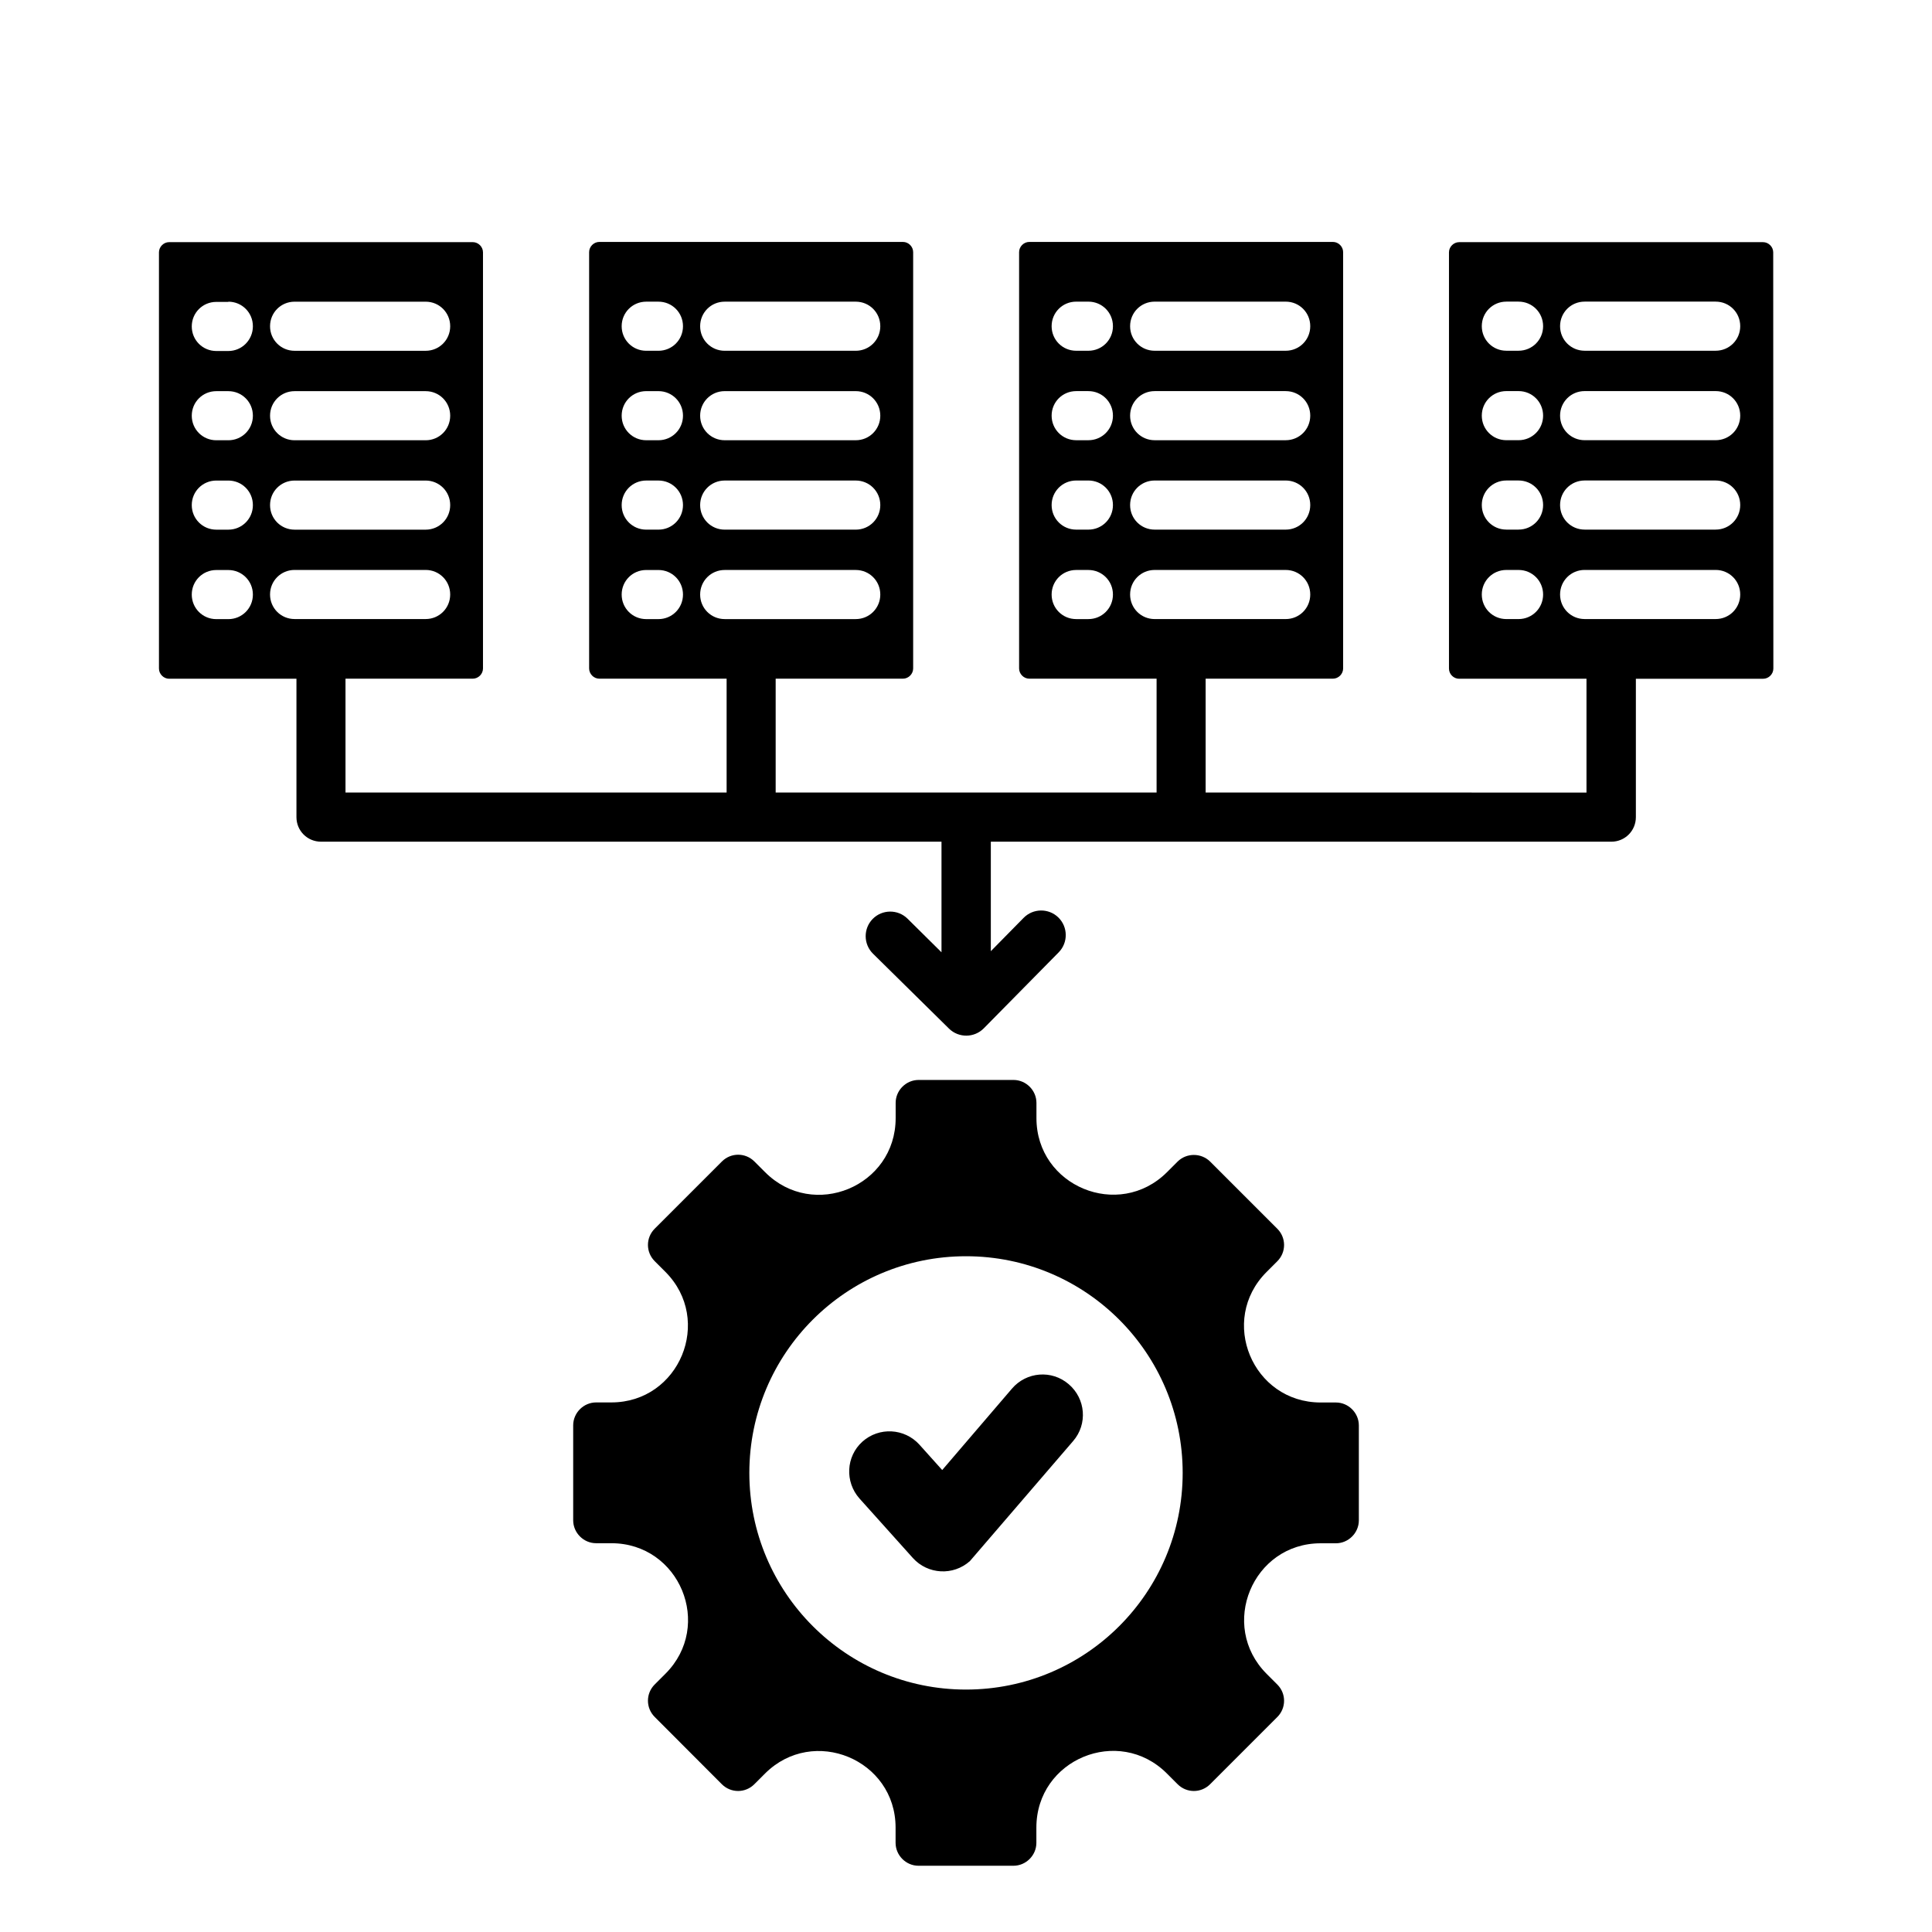 <svg xmlns="http://www.w3.org/2000/svg" viewBox="-5.0 -10.0 110.0 110.0"><path d="m63.898 56.133 3.828 3.828c0.512 0.512 0.512 1.336 0 1.848l-0.613 0.613c-2.746 2.746-0.805 7.43 3.082 7.43h0.867c0.715 0 1.305 0.594 1.305 1.305v5.406c0 0.715-0.594 1.305-1.305 1.305h-0.867c-3.879 0-5.816 4.684-3.082 7.43l0.613 0.613c0.512 0.512 0.512 1.336 0 1.848l-3.828 3.828c-0.512 0.512-1.336 0.512-1.848 0l-0.613-0.613c-2.746-2.746-7.43-0.805-7.43 3.082v0.867c0 0.715-0.594 1.305-1.305 1.305h-5.406c-0.715 0-1.305-0.594-1.305-1.305v-0.867c0-3.879-4.684-5.816-7.43-3.082l-0.613 0.613c-0.512 0.512-1.336 0.512-1.848 0l-3.824-3.832c-0.512-0.512-0.512-1.336 0-1.848l0.613-0.613c2.746-2.746 0.805-7.43-3.082-7.43h-0.867c-0.715 0-1.305-0.594-1.305-1.305v-5.406c0-0.715 0.594-1.305 1.305-1.305h0.867c3.879 0 5.816-4.684 3.082-7.43l-0.613-0.613c-0.512-0.512-0.512-1.336 0-1.848l3.828-3.828c0.512-0.512 1.336-0.512 1.848 0l0.613 0.613c2.746 2.746 7.43 0.805 7.43-3.082v-0.867c0-0.715 0.594-1.305 1.305-1.305h5.406c0.715 0 1.305 0.594 1.305 1.305v0.867c0 3.879 4.684 5.816 7.43 3.082l0.613-0.613c0.508-0.496 1.332-0.496 1.844 0.004zm14.184-27.488h7.246v6.481l-21.684-0.004v-6.481h7.246c0.316 0 0.582-0.266 0.582-0.582v-23.703c0-0.316-0.266-0.582-0.582-0.582h-17.285c-0.316 0-0.582 0.266-0.582 0.582v23.703c0 0.316 0.266 0.582 0.582 0.582h7.246v6.481h-21.688v-6.481h7.246c0.316 0 0.582-0.266 0.582-0.582v-23.703c0-0.316-0.266-0.582-0.582-0.582h-17.285c-0.316 0-0.582 0.266-0.582 0.582v23.703c0 0.316 0.266 0.582 0.582 0.582h7.246v6.481h-21.699v-6.481h7.246c0.316 0 0.582-0.266 0.582-0.582v-23.691c0-0.316-0.266-0.582-0.582-0.582h-17.285c-0.316 0-0.582 0.266-0.582 0.582v23.695c0 0.316 0.266 0.582 0.582 0.582h7.246v7.879c0 0.777 0.621 1.398 1.398 1.398h35.328v6.297l-1.938-1.918c-0.551-0.539-1.438-0.531-1.98 0.02-0.539 0.551-0.531 1.438 0.02 1.98l4.328 4.266c0.551 0.539 1.438 0.531 1.98-0.02l4.266-4.328c0.539-0.551 0.531-1.438-0.02-1.98-0.551-0.539-1.438-0.531-1.98 0.02l-1.867 1.898v-6.234h35.328c0.777 0 1.398-0.621 1.398-1.398v-7.879h7.246c0.316 0 0.582-0.266 0.582-0.582l-0.008-23.695c0-0.316-0.266-0.582-0.582-0.582h-17.297c-0.316 0-0.582 0.266-0.582 0.582v23.695c0 0.324 0.266 0.582 0.582 0.582zm-58.848-6.195c0.777 0 1.398 0.621 1.398 1.398s-0.621 1.398-1.398 1.398h-7.461c-0.777 0-1.398-0.621-1.398-1.398s0.621-1.398 1.398-1.398zm73.449 0c0.777 0 1.398 0.621 1.398 1.398s-0.621 1.398-1.398 1.398h-7.461c-0.777 0-1.398-0.621-1.398-1.398s0.621-1.398 1.398-1.398zm0-15.277c0.777 0 1.398 0.621 1.398 1.398 0 0.777-0.621 1.398-1.398 1.398h-7.461c-0.777 0-1.398-0.621-1.398-1.398 0-0.777 0.621-1.398 1.398-1.398zm-11.223 0c0.777 0 1.398 0.621 1.398 1.398 0 0.777-0.621 1.398-1.398 1.398h-0.695c-0.777 0-1.398-0.621-1.398-1.398 0-0.777 0.621-1.398 1.398-1.398zm11.223 5.094c0.777 0 1.398 0.621 1.398 1.398 0 0.777-0.621 1.398-1.398 1.398h-7.461c-0.777 0-1.398-0.621-1.398-1.398 0-0.777 0.621-1.398 1.398-1.398zm-11.223 0c0.777 0 1.398 0.621 1.398 1.398 0 0.777-0.621 1.398-1.398 1.398h-0.695c-0.777 0-1.398-0.621-1.398-1.398 0-0.777 0.621-1.398 1.398-1.398zm11.223 5.09c0.777 0 1.398 0.621 1.398 1.398s-0.621 1.398-1.398 1.398h-7.461c-0.777 0-1.398-0.621-1.398-1.398s0.621-1.398 1.398-1.398zm-11.223 0c0.777 0 1.398 0.621 1.398 1.398s-0.621 1.398-1.398 1.398h-0.695c-0.777 0-1.398-0.621-1.398-1.398s0.621-1.398 1.398-1.398zm0 5.094c0.777 0 1.398 0.621 1.398 1.398s-0.621 1.398-1.398 1.398h-0.695c-0.777 0-1.398-0.621-1.398-1.398s0.621-1.398 1.398-1.398zm-13.258 0c0.777 0 1.398 0.621 1.398 1.398s-0.621 1.398-1.398 1.398h-7.461c-0.777 0-1.398-0.621-1.398-1.398s0.621-1.398 1.398-1.398zm0-15.277c0.777 0 1.398 0.621 1.398 1.398 0 0.777-0.621 1.398-1.398 1.398h-7.461c-0.777 0-1.398-0.621-1.398-1.398 0-0.777 0.621-1.398 1.398-1.398zm-11.234 0c0.777 0 1.398 0.621 1.398 1.398 0 0.777-0.621 1.398-1.398 1.398h-0.695c-0.777 0-1.398-0.621-1.398-1.398 0-0.777 0.621-1.398 1.398-1.398zm11.234 5.094c0.777 0 1.398 0.621 1.398 1.398 0 0.777-0.621 1.398-1.398 1.398h-7.461c-0.777 0-1.398-0.621-1.398-1.398 0-0.777 0.621-1.398 1.398-1.398zm-11.234 0c0.777 0 1.398 0.621 1.398 1.398 0 0.777-0.621 1.398-1.398 1.398h-0.695c-0.777 0-1.398-0.621-1.398-1.398 0-0.777 0.621-1.398 1.398-1.398zm11.234 5.09c0.777 0 1.398 0.621 1.398 1.398s-0.621 1.398-1.398 1.398h-7.461c-0.777 0-1.398-0.621-1.398-1.398s0.621-1.398 1.398-1.398zm-11.234 0c0.777 0 1.398 0.621 1.398 1.398s-0.621 1.398-1.398 1.398h-0.695c-0.777 0-1.398-0.621-1.398-1.398s0.621-1.398 1.398-1.398zm0 5.094c0.777 0 1.398 0.621 1.398 1.398s-0.621 1.398-1.398 1.398h-0.695c-0.777 0-1.398-0.621-1.398-1.398s0.621-1.398 1.398-1.398zm-13.246 0c0.777 0 1.398 0.621 1.398 1.398s-0.621 1.398-1.398 1.398h-7.461c-0.777 0-1.398-0.621-1.398-1.398s0.621-1.398 1.398-1.398zm0-15.277c0.777 0 1.398 0.621 1.398 1.398 0 0.777-0.621 1.398-1.398 1.398h-7.461c-0.777 0-1.398-0.621-1.398-1.398 0-0.777 0.621-1.398 1.398-1.398zm-11.234 0c0.777 0 1.398 0.621 1.398 1.398 0 0.777-0.621 1.398-1.398 1.398h-0.695c-0.777 0-1.398-0.621-1.398-1.398 0-0.777 0.621-1.398 1.398-1.398zm11.234 5.094c0.777 0 1.398 0.621 1.398 1.398 0 0.777-0.621 1.398-1.398 1.398h-7.461c-0.777 0-1.398-0.621-1.398-1.398 0-0.777 0.621-1.398 1.398-1.398zm-11.234 0c0.777 0 1.398 0.621 1.398 1.398 0 0.777-0.621 1.398-1.398 1.398h-0.695c-0.777 0-1.398-0.621-1.398-1.398 0-0.777 0.621-1.398 1.398-1.398zm11.234 5.09c0.777 0 1.398 0.621 1.398 1.398s-0.621 1.398-1.398 1.398h-7.461c-0.777 0-1.398-0.621-1.398-1.398s0.621-1.398 1.398-1.398zm-11.234 0c0.777 0 1.398 0.621 1.398 1.398s-0.621 1.398-1.398 1.398h-0.695c-0.777 0-1.398-0.621-1.398-1.398s0.621-1.398 1.398-1.398zm0 5.094c0.777 0 1.398 0.621 1.398 1.398s-0.621 1.398-1.398 1.398h-0.695c-0.777 0-1.398-0.621-1.398-1.398s0.621-1.398 1.398-1.398zm-13.254-15.277c0.777 0 1.398 0.621 1.398 1.398 0 0.777-0.621 1.398-1.398 1.398h-7.461c-0.777 0-1.398-0.621-1.398-1.398 0-0.777 0.621-1.398 1.398-1.398zm-11.234 0c0.777 0 1.398 0.621 1.398 1.398 0 0.777-0.621 1.41-1.398 1.41h-0.684c-0.777 0-1.398-0.621-1.398-1.398 0-0.777 0.621-1.398 1.398-1.398h0.684zm11.234 5.094c0.777 0 1.398 0.621 1.398 1.398 0 0.777-0.621 1.398-1.398 1.398h-7.461c-0.777 0-1.398-0.621-1.398-1.398 0-0.777 0.621-1.398 1.398-1.398zm-11.234 0c0.777 0 1.398 0.621 1.398 1.398 0 0.777-0.621 1.398-1.398 1.398h-0.684c-0.777 0-1.398-0.621-1.398-1.398 0-0.777 0.621-1.398 1.398-1.398zm11.234 5.09c0.777 0 1.398 0.621 1.398 1.398s-0.621 1.398-1.398 1.398h-7.461c-0.777 0-1.398-0.621-1.398-1.398s0.621-1.398 1.398-1.398zm-11.234 0c0.777 0 1.398 0.621 1.398 1.398s-0.621 1.398-1.398 1.398h-0.684c-0.777 0-1.398-0.621-1.398-1.398s0.621-1.398 1.398-1.398zm0 5.094c0.777 0 1.398 0.621 1.398 1.398s-0.621 1.398-1.398 1.398h-0.684c-0.777 0-1.398-0.621-1.398-1.398s0.621-1.398 1.398-1.398zm35.938 52.867 3.039 3.387c0.848 0.938 2.297 1.02 3.246 0.172l5.879-6.836c0.828-0.961 0.715-2.406-0.254-3.234-0.961-0.828-2.406-0.715-3.234 0.254l-3.969 4.633-1.297-1.445c-0.848-0.938-2.297-1.02-3.246-0.172-0.938 0.844-1.008 2.293-0.164 3.242zm6.062-13.797c-6.816 0-12.336 5.519-12.336 12.336 0 6.816 5.519 12.336 12.336 12.336s12.336-5.519 12.336-12.336c0-6.816-5.519-12.336-12.336-12.336z" fill-rule="evenodd"></path></svg>